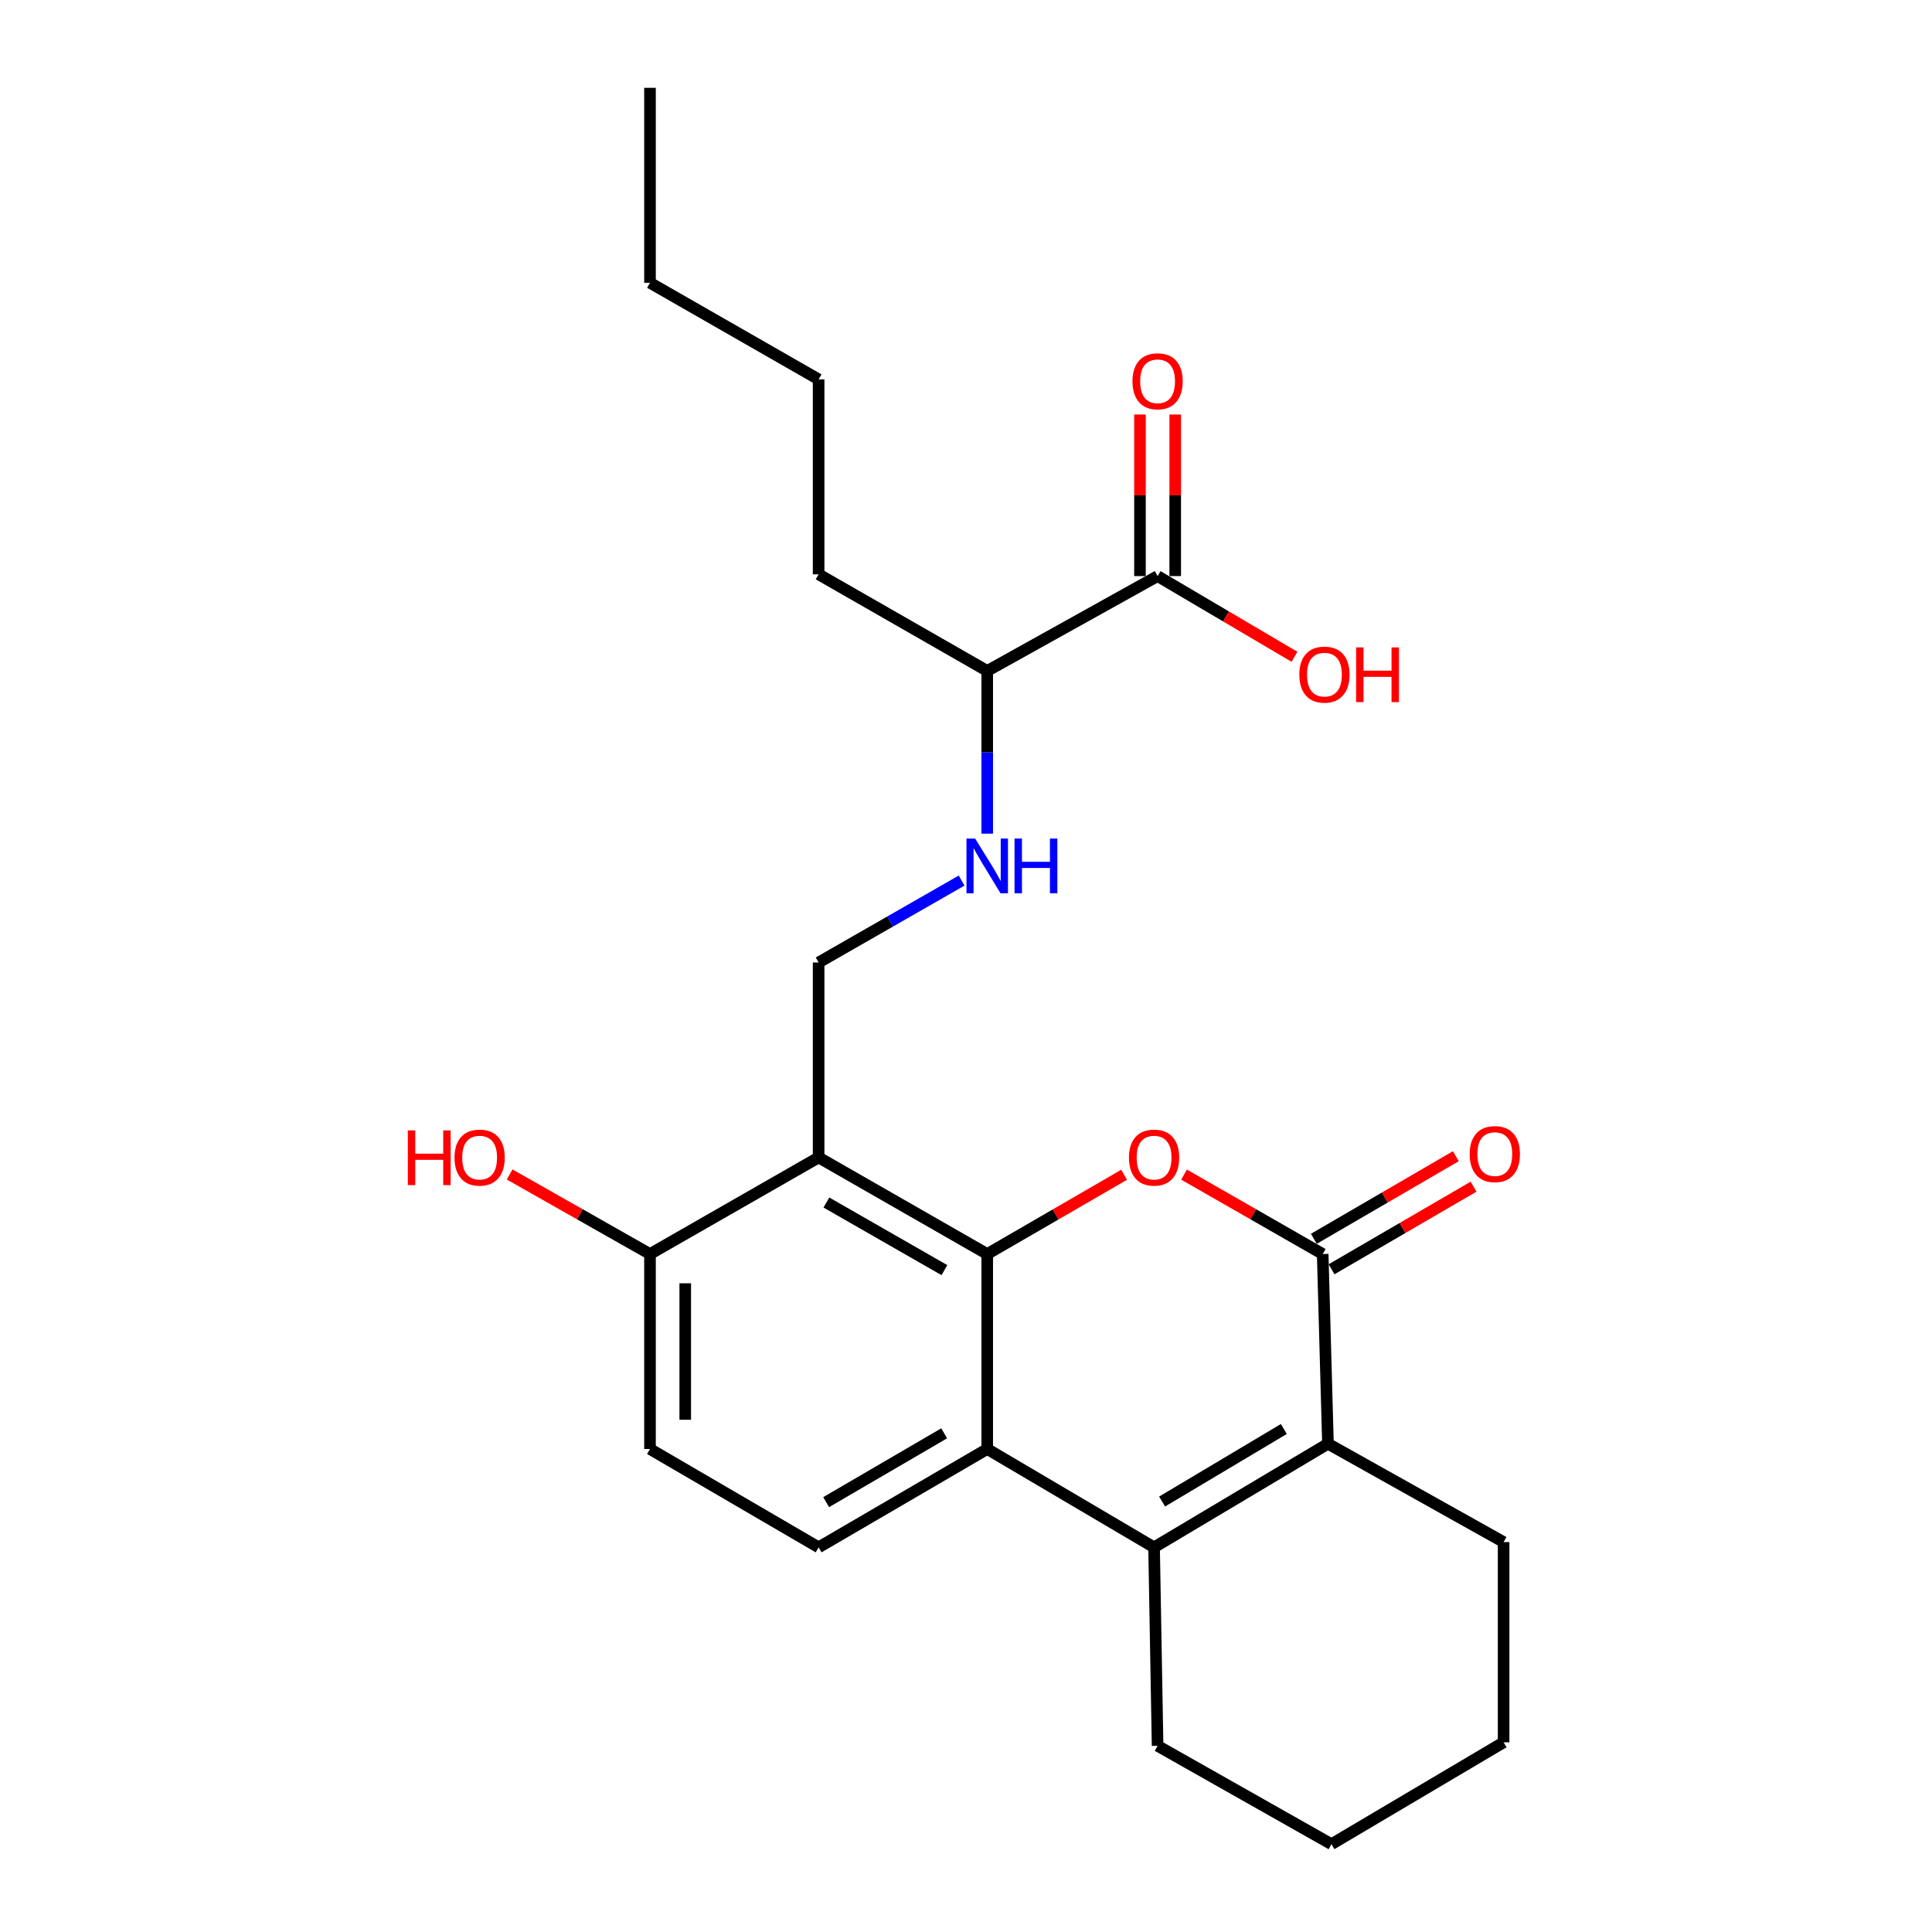<?xml version='1.0' encoding='iso-8859-1'?>
<svg version='1.1' baseProfile='full'
              xmlns='http://www.w3.org/2000/svg'
                      xmlns:rdkit='http://www.rdkit.org/xml'
                      xmlns:xlink='http://www.w3.org/1999/xlink'
                  xml:space='preserve'
width='1000px' height='1000px' viewBox='0 0 1000 1000'>
<!-- END OF HEADER -->
<rect style='opacity:1.0;fill:#FFFFFF;stroke:none' width='1000' height='1000' x='0' y='0'> </rect>
<path class='bond-0' d='M 510.987,649.089 L 546.419,628.575' style='fill:none;fill-rule:evenodd;stroke:#000000;stroke-width:6px;stroke-linecap:butt;stroke-linejoin:miter;stroke-opacity:1' />
<path class='bond-0' d='M 546.419,628.575 L 581.85,608.06' style='fill:none;fill-rule:evenodd;stroke:#FF0000;stroke-width:6px;stroke-linecap:butt;stroke-linejoin:miter;stroke-opacity:1' />
<path class='bond-1' d='M 510.987,649.089 L 423.717,599.089' style='fill:none;fill-rule:evenodd;stroke:#000000;stroke-width:6px;stroke-linecap:butt;stroke-linejoin:miter;stroke-opacity:1' />
<path class='bond-1' d='M 488.826,657.42 L 427.737,622.419' style='fill:none;fill-rule:evenodd;stroke:#000000;stroke-width:6px;stroke-linecap:butt;stroke-linejoin:miter;stroke-opacity:1' />
<path class='bond-2' d='M 510.987,649.089 L 510.987,750.003' style='fill:none;fill-rule:evenodd;stroke:#000000;stroke-width:6px;stroke-linecap:butt;stroke-linejoin:miter;stroke-opacity:1' />
<path class='bond-3' d='M 612.86,607.977 L 648.743,628.533' style='fill:none;fill-rule:evenodd;stroke:#FF0000;stroke-width:6px;stroke-linecap:butt;stroke-linejoin:miter;stroke-opacity:1' />
<path class='bond-3' d='M 648.743,628.533 L 684.625,649.089' style='fill:none;fill-rule:evenodd;stroke:#000000;stroke-width:6px;stroke-linecap:butt;stroke-linejoin:miter;stroke-opacity:1' />
<path class='bond-4' d='M 689.212,656.975 L 725.966,635.597' style='fill:none;fill-rule:evenodd;stroke:#000000;stroke-width:6px;stroke-linecap:butt;stroke-linejoin:miter;stroke-opacity:1' />
<path class='bond-4' d='M 725.966,635.597 L 762.72,614.22' style='fill:none;fill-rule:evenodd;stroke:#FF0000;stroke-width:6px;stroke-linecap:butt;stroke-linejoin:miter;stroke-opacity:1' />
<path class='bond-4' d='M 680.039,641.204 L 716.793,619.826' style='fill:none;fill-rule:evenodd;stroke:#000000;stroke-width:6px;stroke-linecap:butt;stroke-linejoin:miter;stroke-opacity:1' />
<path class='bond-4' d='M 716.793,619.826 L 753.547,598.449' style='fill:none;fill-rule:evenodd;stroke:#FF0000;stroke-width:6px;stroke-linecap:butt;stroke-linejoin:miter;stroke-opacity:1' />
<path class='bond-5' d='M 684.625,649.089 L 687.352,747.276' style='fill:none;fill-rule:evenodd;stroke:#000000;stroke-width:6px;stroke-linecap:butt;stroke-linejoin:miter;stroke-opacity:1' />
<path class='bond-6' d='M 597.345,800.905 L 510.987,750.003' style='fill:none;fill-rule:evenodd;stroke:#000000;stroke-width:6px;stroke-linecap:butt;stroke-linejoin:miter;stroke-opacity:1' />
<path class='bond-7' d='M 597.345,800.905 L 687.352,747.276' style='fill:none;fill-rule:evenodd;stroke:#000000;stroke-width:6px;stroke-linecap:butt;stroke-linejoin:miter;stroke-opacity:1' />
<path class='bond-7' d='M 601.507,777.187 L 664.512,739.647' style='fill:none;fill-rule:evenodd;stroke:#000000;stroke-width:6px;stroke-linecap:butt;stroke-linejoin:miter;stroke-opacity:1' />
<path class='bond-8' d='M 597.345,800.905 L 599.169,903.633' style='fill:none;fill-rule:evenodd;stroke:#000000;stroke-width:6px;stroke-linecap:butt;stroke-linejoin:miter;stroke-opacity:1' />
<path class='bond-9' d='M 423.717,599.089 L 423.717,498.186' style='fill:none;fill-rule:evenodd;stroke:#000000;stroke-width:6px;stroke-linecap:butt;stroke-linejoin:miter;stroke-opacity:1' />
<path class='bond-10' d='M 423.717,599.089 L 336.436,649.089' style='fill:none;fill-rule:evenodd;stroke:#000000;stroke-width:6px;stroke-linecap:butt;stroke-linejoin:miter;stroke-opacity:1' />
<path class='bond-11' d='M 510.987,750.003 L 423.717,800.905' style='fill:none;fill-rule:evenodd;stroke:#000000;stroke-width:6px;stroke-linecap:butt;stroke-linejoin:miter;stroke-opacity:1' />
<path class='bond-11' d='M 488.704,741.878 L 427.615,777.51' style='fill:none;fill-rule:evenodd;stroke:#000000;stroke-width:6px;stroke-linecap:butt;stroke-linejoin:miter;stroke-opacity:1' />
<path class='bond-12' d='M 687.352,747.276 L 778.261,798.179' style='fill:none;fill-rule:evenodd;stroke:#000000;stroke-width:6px;stroke-linecap:butt;stroke-linejoin:miter;stroke-opacity:1' />
<path class='bond-13' d='M 423.717,498.186 L 460.725,476.982' style='fill:none;fill-rule:evenodd;stroke:#000000;stroke-width:6px;stroke-linecap:butt;stroke-linejoin:miter;stroke-opacity:1' />
<path class='bond-13' d='M 460.725,476.982 L 497.732,455.779' style='fill:none;fill-rule:evenodd;stroke:#0000FF;stroke-width:6px;stroke-linecap:butt;stroke-linejoin:miter;stroke-opacity:1' />
<path class='bond-14' d='M 599.169,298.184 L 510.987,347.272' style='fill:none;fill-rule:evenodd;stroke:#000000;stroke-width:6px;stroke-linecap:butt;stroke-linejoin:miter;stroke-opacity:1' />
<path class='bond-15' d='M 608.292,298.184 L 608.292,256.368' style='fill:none;fill-rule:evenodd;stroke:#000000;stroke-width:6px;stroke-linecap:butt;stroke-linejoin:miter;stroke-opacity:1' />
<path class='bond-15' d='M 608.292,256.368 L 608.292,214.553' style='fill:none;fill-rule:evenodd;stroke:#FF0000;stroke-width:6px;stroke-linecap:butt;stroke-linejoin:miter;stroke-opacity:1' />
<path class='bond-15' d='M 590.047,298.184 L 590.047,256.368' style='fill:none;fill-rule:evenodd;stroke:#000000;stroke-width:6px;stroke-linecap:butt;stroke-linejoin:miter;stroke-opacity:1' />
<path class='bond-15' d='M 590.047,256.368 L 590.047,214.553' style='fill:none;fill-rule:evenodd;stroke:#FF0000;stroke-width:6px;stroke-linecap:butt;stroke-linejoin:miter;stroke-opacity:1' />
<path class='bond-16' d='M 599.169,298.184 L 634.595,319.069' style='fill:none;fill-rule:evenodd;stroke:#000000;stroke-width:6px;stroke-linecap:butt;stroke-linejoin:miter;stroke-opacity:1' />
<path class='bond-16' d='M 634.595,319.069 L 670.021,339.955' style='fill:none;fill-rule:evenodd;stroke:#FF0000;stroke-width:6px;stroke-linecap:butt;stroke-linejoin:miter;stroke-opacity:1' />
<path class='bond-17' d='M 423.717,800.905 L 336.436,750.003' style='fill:none;fill-rule:evenodd;stroke:#000000;stroke-width:6px;stroke-linecap:butt;stroke-linejoin:miter;stroke-opacity:1' />
<path class='bond-18' d='M 336.436,649.089 L 300.112,628.493' style='fill:none;fill-rule:evenodd;stroke:#000000;stroke-width:6px;stroke-linecap:butt;stroke-linejoin:miter;stroke-opacity:1' />
<path class='bond-18' d='M 300.112,628.493 L 263.788,607.897' style='fill:none;fill-rule:evenodd;stroke:#FF0000;stroke-width:6px;stroke-linecap:butt;stroke-linejoin:miter;stroke-opacity:1' />
<path class='bond-19' d='M 336.436,649.089 L 336.436,750.003' style='fill:none;fill-rule:evenodd;stroke:#000000;stroke-width:6px;stroke-linecap:butt;stroke-linejoin:miter;stroke-opacity:1' />
<path class='bond-19' d='M 354.681,664.226 L 354.681,734.866' style='fill:none;fill-rule:evenodd;stroke:#000000;stroke-width:6px;stroke-linecap:butt;stroke-linejoin:miter;stroke-opacity:1' />
<path class='bond-20' d='M 510.987,431.502 L 510.987,389.387' style='fill:none;fill-rule:evenodd;stroke:#0000FF;stroke-width:6px;stroke-linecap:butt;stroke-linejoin:miter;stroke-opacity:1' />
<path class='bond-20' d='M 510.987,389.387 L 510.987,347.272' style='fill:none;fill-rule:evenodd;stroke:#000000;stroke-width:6px;stroke-linecap:butt;stroke-linejoin:miter;stroke-opacity:1' />
<path class='bond-21' d='M 510.987,347.272 L 423.717,297.271' style='fill:none;fill-rule:evenodd;stroke:#000000;stroke-width:6px;stroke-linecap:butt;stroke-linejoin:miter;stroke-opacity:1' />
<path class='bond-22' d='M 599.169,903.633 L 689.166,954.545' style='fill:none;fill-rule:evenodd;stroke:#000000;stroke-width:6px;stroke-linecap:butt;stroke-linejoin:miter;stroke-opacity:1' />
<path class='bond-23' d='M 778.261,798.179 L 778.261,901.818' style='fill:none;fill-rule:evenodd;stroke:#000000;stroke-width:6px;stroke-linecap:butt;stroke-linejoin:miter;stroke-opacity:1' />
<path class='bond-24' d='M 423.717,297.271 L 423.717,196.368' style='fill:none;fill-rule:evenodd;stroke:#000000;stroke-width:6px;stroke-linecap:butt;stroke-linejoin:miter;stroke-opacity:1' />
<path class='bond-25' d='M 423.717,196.368 L 336.436,146.368' style='fill:none;fill-rule:evenodd;stroke:#000000;stroke-width:6px;stroke-linecap:butt;stroke-linejoin:miter;stroke-opacity:1' />
<path class='bond-26' d='M 689.166,954.545 L 778.261,901.818' style='fill:none;fill-rule:evenodd;stroke:#000000;stroke-width:6px;stroke-linecap:butt;stroke-linejoin:miter;stroke-opacity:1' />
<path class='bond-27' d='M 336.436,146.368 L 336.436,45.455' style='fill:none;fill-rule:evenodd;stroke:#000000;stroke-width:6px;stroke-linecap:butt;stroke-linejoin:miter;stroke-opacity:1' />
<path  class='atom-1' d='M 584.345 599.169
Q 584.345 592.369, 587.705 588.569
Q 591.065 584.769, 597.345 584.769
Q 603.625 584.769, 606.985 588.569
Q 610.345 592.369, 610.345 599.169
Q 610.345 606.049, 606.945 609.969
Q 603.545 613.849, 597.345 613.849
Q 591.105 613.849, 587.705 609.969
Q 584.345 606.089, 584.345 599.169
M 597.345 610.649
Q 601.665 610.649, 603.985 607.769
Q 606.345 604.849, 606.345 599.169
Q 606.345 593.609, 603.985 590.809
Q 601.665 587.969, 597.345 587.969
Q 593.025 587.969, 590.665 590.769
Q 588.345 593.569, 588.345 599.169
Q 588.345 604.889, 590.665 607.769
Q 593.025 610.649, 597.345 610.649
' fill='#FF0000'/>
<path  class='atom-11' d='M 504.727 434.025
L 514.007 449.025
Q 514.927 450.505, 516.407 453.185
Q 517.887 455.865, 517.967 456.025
L 517.967 434.025
L 521.727 434.025
L 521.727 462.345
L 517.847 462.345
L 507.887 445.945
Q 506.727 444.025, 505.487 441.825
Q 504.287 439.625, 503.927 438.945
L 503.927 462.345
L 500.247 462.345
L 500.247 434.025
L 504.727 434.025
' fill='#0000FF'/>
<path  class='atom-11' d='M 525.127 434.025
L 528.967 434.025
L 528.967 446.065
L 543.447 446.065
L 543.447 434.025
L 547.287 434.025
L 547.287 462.345
L 543.447 462.345
L 543.447 449.265
L 528.967 449.265
L 528.967 462.345
L 525.127 462.345
L 525.127 434.025
' fill='#0000FF'/>
<path  class='atom-12' d='M 760.71 597.354
Q 760.71 590.554, 764.07 586.754
Q 767.43 582.954, 773.71 582.954
Q 779.99 582.954, 783.35 586.754
Q 786.71 590.554, 786.71 597.354
Q 786.71 604.234, 783.31 608.154
Q 779.91 612.034, 773.71 612.034
Q 767.47 612.034, 764.07 608.154
Q 760.71 604.274, 760.71 597.354
M 773.71 608.834
Q 778.03 608.834, 780.35 605.954
Q 782.71 603.034, 782.71 597.354
Q 782.71 591.794, 780.35 588.994
Q 778.03 586.154, 773.71 586.154
Q 769.39 586.154, 767.03 588.954
Q 764.71 591.754, 764.71 597.354
Q 764.71 603.074, 767.03 605.954
Q 769.39 608.834, 773.71 608.834
' fill='#FF0000'/>
<path  class='atom-14' d='M 586.169 197.35
Q 586.169 190.55, 589.529 186.75
Q 592.889 182.95, 599.169 182.95
Q 605.449 182.95, 608.809 186.75
Q 612.169 190.55, 612.169 197.35
Q 612.169 204.23, 608.769 208.15
Q 605.369 212.03, 599.169 212.03
Q 592.929 212.03, 589.529 208.15
Q 586.169 204.27, 586.169 197.35
M 599.169 208.83
Q 603.489 208.83, 605.809 205.95
Q 608.169 203.03, 608.169 197.35
Q 608.169 191.79, 605.809 188.99
Q 603.489 186.15, 599.169 186.15
Q 594.849 186.15, 592.489 188.95
Q 590.169 191.75, 590.169 197.35
Q 590.169 203.07, 592.489 205.95
Q 594.849 208.83, 599.169 208.83
' fill='#FF0000'/>
<path  class='atom-16' d='M 672.527 349.176
Q 672.527 342.376, 675.887 338.576
Q 679.247 334.776, 685.527 334.776
Q 691.807 334.776, 695.167 338.576
Q 698.527 342.376, 698.527 349.176
Q 698.527 356.056, 695.127 359.976
Q 691.727 363.856, 685.527 363.856
Q 679.287 363.856, 675.887 359.976
Q 672.527 356.096, 672.527 349.176
M 685.527 360.656
Q 689.847 360.656, 692.167 357.776
Q 694.527 354.856, 694.527 349.176
Q 694.527 343.616, 692.167 340.816
Q 689.847 337.976, 685.527 337.976
Q 681.207 337.976, 678.847 340.776
Q 676.527 343.576, 676.527 349.176
Q 676.527 354.896, 678.847 357.776
Q 681.207 360.656, 685.527 360.656
' fill='#FF0000'/>
<path  class='atom-16' d='M 701.927 335.096
L 705.767 335.096
L 705.767 347.136
L 720.247 347.136
L 720.247 335.096
L 724.087 335.096
L 724.087 363.416
L 720.247 363.416
L 720.247 350.336
L 705.767 350.336
L 705.767 363.416
L 701.927 363.416
L 701.927 335.096
' fill='#FF0000'/>
<path  class='atom-19' d='M 211.094 585.089
L 214.934 585.089
L 214.934 597.129
L 229.414 597.129
L 229.414 585.089
L 233.254 585.089
L 233.254 613.409
L 229.414 613.409
L 229.414 600.329
L 214.934 600.329
L 214.934 613.409
L 211.094 613.409
L 211.094 585.089
' fill='#FF0000'/>
<path  class='atom-19' d='M 235.254 599.169
Q 235.254 592.369, 238.614 588.569
Q 241.974 584.769, 248.254 584.769
Q 254.534 584.769, 257.894 588.569
Q 261.254 592.369, 261.254 599.169
Q 261.254 606.049, 257.854 609.969
Q 254.454 613.849, 248.254 613.849
Q 242.014 613.849, 238.614 609.969
Q 235.254 606.089, 235.254 599.169
M 248.254 610.649
Q 252.574 610.649, 254.894 607.769
Q 257.254 604.849, 257.254 599.169
Q 257.254 593.609, 254.894 590.809
Q 252.574 587.969, 248.254 587.969
Q 243.934 587.969, 241.574 590.769
Q 239.254 593.569, 239.254 599.169
Q 239.254 604.889, 241.574 607.769
Q 243.934 610.649, 248.254 610.649
' fill='#FF0000'/>
</svg>
